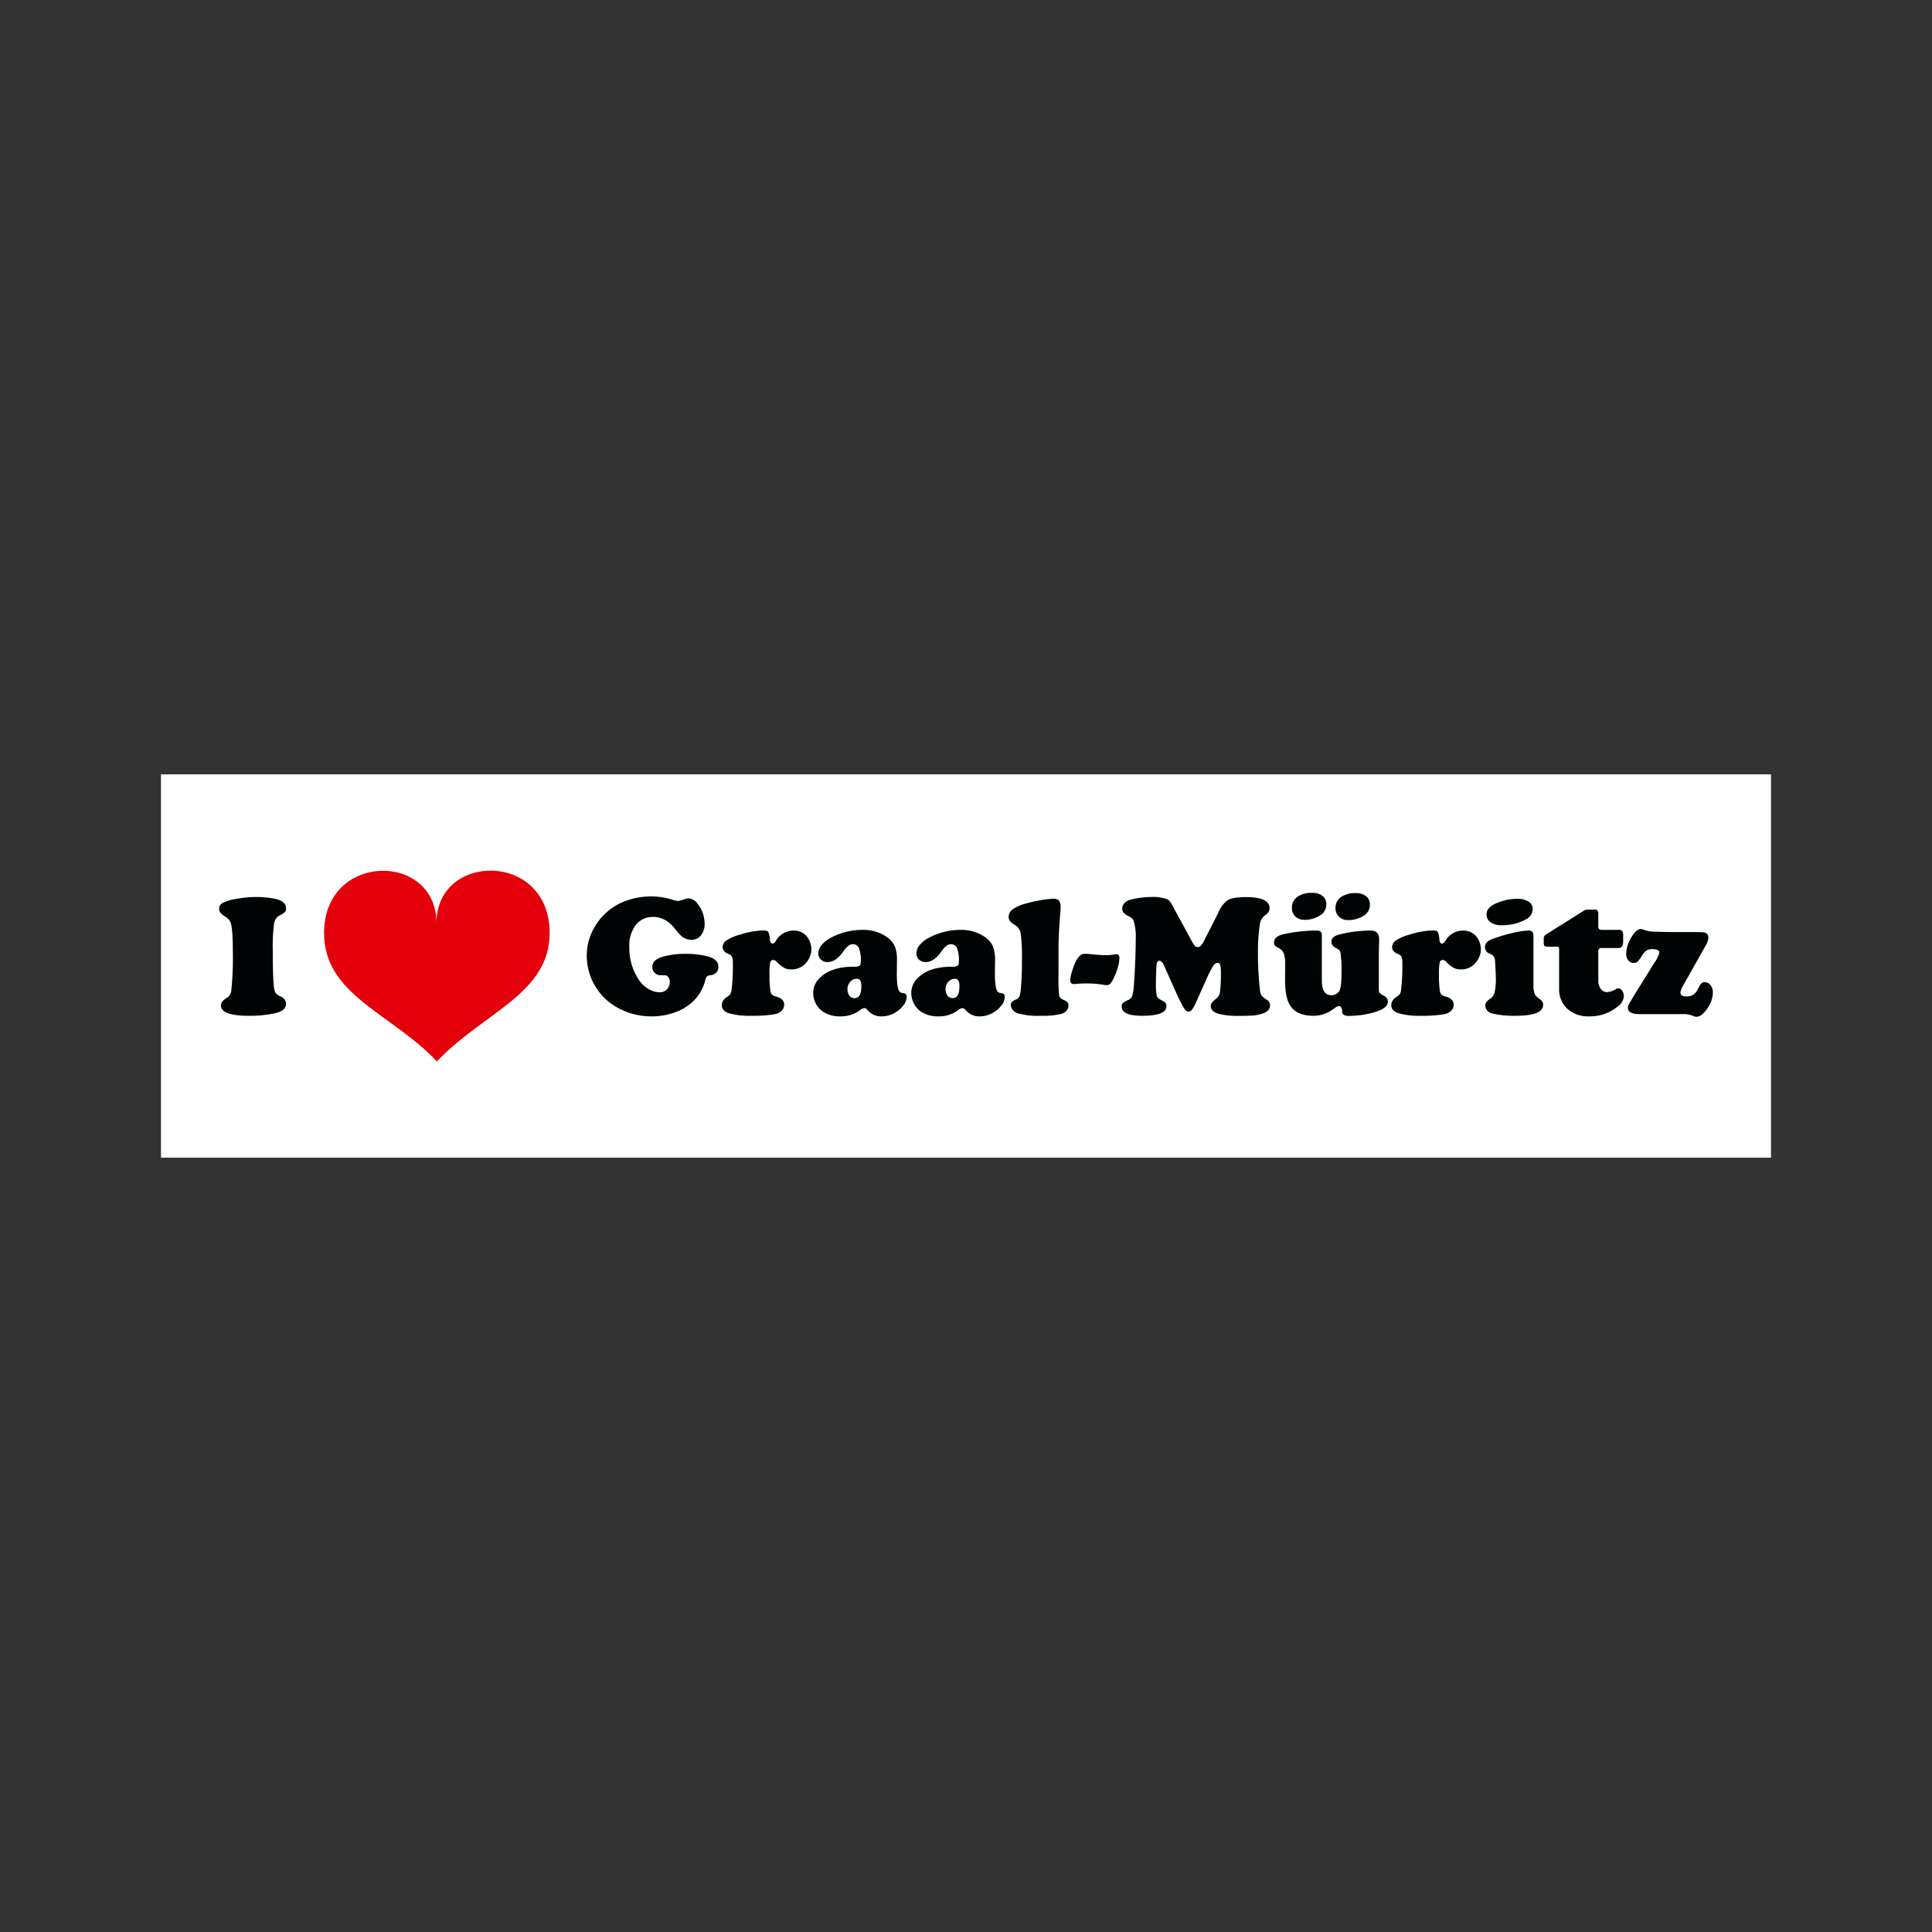 <svg id="e007f1b0-ef68-403a-9c30-cff41bad610c" data-name="Ebene 1" xmlns="http://www.w3.org/2000/svg" viewBox="0 0 600 600"><rect x="0" y="0" width="600" height="600" fill="#333333" stroke="none"/><defs><style>.facf8d92-6f6b-47f9-8247-e78507498ad7{fill:#fff;}.acd540aa-65c1-4777-929b-e653589d768f{fill:#e3000b;}.ab7ef141-9405-49ea-9517-a6d2a1a33931{fill:#000405;}</style></defs><title>ilovegm</title><rect class="facf8d92-6f6b-47f9-8247-e78507498ad7" x="50" y="240.476" width="500" height="119.048"/><path class="acd540aa-65c1-4777-929b-e653589d768f" d="M135.543,286.677c0-22.213-34.899-22.093-34.899,3.06,0,19.35,20.913,24.915,35.023,39.881,14.653-15.327,35.033-21.01,35.033-39.881C170.699,264.341,135.543,264.584,135.543,286.677Z"/><path class="ab7ef141-9405-49ea-9517-a6d2a1a33931" d="M220.245,297.15a25.835,25.835,0,0,0-7.452-.92,24.455,24.455,0,0,0-7.32.999q-2.885.915-2.886,3.094a2.43,2.43,0,0,0,.748,1.824,2.587,2.587,0,0,0,1.875.723c.84,0,1.342.01,1.508.036a1.271,1.271,0,0,1,.538.251,2.038,2.038,0,0,1,.735,1.783,3.189,3.189,0,0,1-.879,2.321,2.991,2.991,0,0,1-2.242.906,6.683,6.683,0,0,1-3.333-.958,9.434,9.434,0,0,1-2.886-2.558,17.675,17.675,0,0,1-3.201-10.678A10.402,10.402,0,0,1,197.458,287.259a6.586,6.586,0,0,1,5.418-2.492q3.753,0,6.638,3.54a22.169,22.169,0,0,0,2.176,2.466,4.94,4.94,0,0,0,2.991,1.101,3.695,3.695,0,0,0,3.005-1.39,5.558,5.558,0,0,0,1.14-3.645,9.735,9.735,0,0,0-2.15-6.088,3.672,3.672,0,0,0-2.808-1.731,3.511,3.511,0,0,0-1.127.184,8.857,8.857,0,0,1-2.205.604,7.409,7.409,0,0,1-1.862-.448,22.498,22.498,0,0,0-16.24,1.232,18.355,18.355,0,0,0-7.635,7.085,17.248,17.248,0,0,0-2.57,9.025,18.404,18.404,0,0,0,9.653,16.294,21.484,21.484,0,0,0,10.548,2.646,20.784,20.784,0,0,0,6.703-1.075,16.413,16.413,0,0,0,5.443-2.987,13.691,13.691,0,0,0,4.408-6.98,3.426,3.426,0,0,1,.564-1.35,2.2,2.2,0,0,1,1.193-.405,2.751,2.751,0,0,0,1.706-.828,2.32,2.32,0,0,0,.656-1.639Q223.104,298.041,220.245,297.15Z"/><path class="ab7ef141-9405-49ea-9517-a6d2a1a33931" d="M250.31,290.537a5.24,5.24,0,0,0-3.909-1.547,6.306,6.306,0,0,0-5.485,3.279c-.314.509-.646.758-.996.758-.455,0-.726-.382-.812-1.153a7.09,7.09,0,0,0-.538-2.518c-.201-.261-.764-.394-1.692-.394a25.688,25.688,0,0,0-6.874,1.235,15.525,15.525,0,0,0-4.303,1.796,2.607,2.607,0,0,0-1.285,2.162c0,.93.62,1.636,1.861,2.128a1.898,1.898,0,0,1,1.049.824,3.99,3.99,0,0,1,.262,1.693,61.132,61.132,0,0,1-.418,8.844,2.571,2.571,0,0,1-.395,1.114,3.992,3.992,0,0,1-1.049.906,3.008,3.008,0,0,0-1.574,2.438q0,1.811,2.152,2.546a23.43,23.43,0,0,0,7.058.812,39.028,39.028,0,0,0,7.399-.523,3.781,3.781,0,0,0,2.019-1.063,2.631,2.631,0,0,0,.761-1.877q0-1.757-2.361-2.462a3.941,3.941,0,0,1-1.404-.618,2.13,2.13,0,0,1-.512-1.091,32.926,32.926,0,0,1-.288-5.404,16.709,16.709,0,0,1,.222-3.473.951.951,0,0,1,.959-.828,1.541,1.541,0,0,1,1.023.55,11.221,11.221,0,0,0,2.375,1.918,4.825,4.825,0,0,0,2.243.471,5.742,5.742,0,0,0,4.119-1.6,6.359,6.359,0,0,0,1.495-2.139,5.837,5.837,0,0,0,.106-4.826A5.948,5.948,0,0,0,250.31,290.537Z"/><path class="ab7ef141-9405-49ea-9517-a6d2a1a33931" d="M280.742,308.482a3.498,3.498,0,0,1-1.102-.29,1.773,1.773,0,0,1-.551-.735q-.577-1.203-.577-5.271l.053-3.909a11.567,11.567,0,0,0-.669-4.37,6.86,6.86,0,0,0-2.348-2.818,12.821,12.821,0,0,0-7.74-2.31,20.884,20.884,0,0,0-9.918,2.52,8.959,8.959,0,0,0-2.741,2.203,4.026,4.026,0,0,0-1.01,2.52,2.604,2.604,0,0,0,.813,1.993,2.955,2.955,0,0,0,2.101.761q2.543,0,4.879-3.332a8.836,8.836,0,0,1,1.534-1.732,2.25,2.25,0,0,1,1.404-.471,1.958,1.958,0,0,1,1.89,1.245,10.296,10.296,0,0,1,.577,4.027c0,.735-.132,1.201-.395,1.406a3.769,3.769,0,0,1-1.914.3q-6.847.027-10.285,3.33a6.487,6.487,0,0,0-2.204,4.83,7.189,7.189,0,0,0,3.016,5.798A9.625,9.625,0,0,0,261.12,315.642a9.844,9.844,0,0,0,5.953-1.913,2.604,2.604,0,0,1,1.391-.655c.315,0,.654.225,1.024.681a5.401,5.401,0,0,0,4.354,1.887,8.038,8.038,0,0,0,4.119-1.15,8.421,8.421,0,0,0,2.61-2.284,4.451,4.451,0,0,0,1.01-2.623C281.581,308.937,281.303,308.569,280.742,308.482Zm-15.348,1.496a1.924,1.924,0,0,1-1.6-.776,3.202,3.202,0,0,1-.604-2.031,3.253,3.253,0,0,1,.851-2.257,2.631,2.631,0,0,1,2.008-.943,1.275,1.275,0,0,1,1.142.522,4.224,4.224,0,0,1,.3,1.942Q267.493,309.976,265.394,309.979Z"/><path class="ab7ef141-9405-49ea-9517-a6d2a1a33931" d="M311.202,308.482a3.483,3.483,0,0,1-1.102-.29,1.766,1.766,0,0,1-.551-.735q-.578-1.203-.577-5.271l.052-3.909a11.567,11.567,0,0,0-.669-4.37,6.853,6.853,0,0,0-2.348-2.818,12.819,12.819,0,0,0-7.739-2.31,20.883,20.883,0,0,0-9.918,2.52,8.948,8.948,0,0,0-2.741,2.203,4.03,4.03,0,0,0-1.01,2.52,2.604,2.604,0,0,0,.812,1.993,2.956,2.956,0,0,0,2.1.761q2.543,0,4.879-3.332a8.862,8.862,0,0,1,1.535-1.732,2.25,2.25,0,0,1,1.404-.471,1.957,1.957,0,0,1,1.89,1.245,10.307,10.307,0,0,1,.577,4.027c0,.735-.132,1.201-.395,1.406a3.774,3.774,0,0,1-1.915.3q-6.847.027-10.284,3.33a6.486,6.486,0,0,0-2.203,4.83,7.185,7.185,0,0,0,3.015,5.798,9.624,9.624,0,0,0,5.564,1.465,9.845,9.845,0,0,0,5.954-1.913,2.602,2.602,0,0,1,1.393-.655,1.462,1.462,0,0,1,1.022.681,5.401,5.401,0,0,0,4.354,1.887,8.039,8.039,0,0,0,4.12-1.15,8.427,8.427,0,0,0,2.609-2.284,4.453,4.453,0,0,0,1.011-2.623Q312.041,308.613,311.202,308.482ZM295.854,309.979a1.93,1.93,0,0,1-1.601-.776,3.211,3.211,0,0,1-.602-2.031,3.25,3.25,0,0,1,.851-2.257,2.627,2.627,0,0,1,2.007-.943,1.275,1.275,0,0,1,1.142.522,4.222,4.222,0,0,1,.301,1.942Q297.952,309.976,295.854,309.979Z"/><path class="ab7ef141-9405-49ea-9517-a6d2a1a33931" d="M330.195,310.476a1.975,1.975,0,0,1-1.299-1.417,63.451,63.451,0,0,1-.169-6.505v-8.421q.05-3.91.393-8.606.262-3.017.264-3.857,0-2.572-2.074-2.569a27.841,27.841,0,0,0-4.196.495,40.45,40.45,0,0,0-4.697,1.05,12.522,12.522,0,0,0-3.936,1.77,2.799,2.799,0,0,0-1.233,2.246,2.284,2.284,0,0,0,.406,1.375,4.774,4.774,0,0,0,1.509,1.194,3.937,3.937,0,0,1,1.836,2.728,54.989,54.989,0,0,1,.368,8.24,84.854,84.854,0,0,1-.42,9.704q-.235,1.998-1.259,2.441a4.825,4.825,0,0,0-1.431.814,1.344,1.344,0,0,0-.327.97,2.328,2.328,0,0,0,.603,1.511,3.525,3.525,0,0,0,1.549,1.06,22.838,22.838,0,0,0,7.11.761,24.381,24.381,0,0,0,6.373-.577,3.274,3.274,0,0,0,1.641-.996,2.346,2.346,0,0,0,.615-1.575,1.539,1.539,0,0,0-.326-1.05A3.961,3.961,0,0,0,330.195,310.476Z"/><path class="ab7ef141-9405-49ea-9517-a6d2a1a33931" d="M346.827,296.361a10.42,10.42,0,0,0-1.179.131,16.132,16.132,0,0,1-2.467.131q-1.681,0-4.855-.34a12.633,12.633,0,0,0-1.389-.08,2.336,2.336,0,0,0-1.481.499,6.446,6.446,0,0,0-1.273,1.731,17.924,17.924,0,0,0-1.194,3.071,11.215,11.215,0,0,0-.615,2.833q0,1.26,1.075,1.258c.297,0,.735-.026,1.312-.079.716-.067,1.505-.103,2.362-.103a32.471,32.471,0,0,1,5.378.394,8.013,8.013,0,0,0,1.285.131,1.353,1.353,0,0,0,1.009-.448,7.421,7.421,0,0,0,1.063-1.678,19.924,19.924,0,0,0,1.286-3.358,11.049,11.049,0,0,0,.499-2.889C347.642,296.764,347.371,296.361,346.827,296.361Z"/><path class="ab7ef141-9405-49ea-9517-a6d2a1a33931" d="M393.476,310.528a7.508,7.508,0,0,1-1.691-1.339,3.892,3.892,0,0,1-.486-1.677,96.314,96.314,0,0,1-.628-11.73,54.686,54.686,0,0,1,.603-8.813,4.106,4.106,0,0,1,1.522-2.651,4.705,4.705,0,0,0,1.18-1.114,2.279,2.279,0,0,0,.29-1.222q0-3.384-7.425-3.383-4.225,0-5.825,1.127a9.078,9.078,0,0,0-2.544,3.489q-.212.421-.892,1.811l-3.699,7.213a5.927,5.927,0,0,1-.959,1.47,1.301,1.301,0,0,1-.931.394,1.226,1.226,0,0,1-.944-.367,12.802,12.802,0,0,1-1.232-2.021l-5.457-10.047a10.951,10.951,0,0,0-1.13-1.837,2.666,2.666,0,0,0-1.075-.707,14.27,14.27,0,0,0-4.748-.553,26.276,26.276,0,0,0-3.266.251,20.686,20.686,0,0,0-3.083.591,3.784,3.784,0,0,0-1.85,1.075,2.445,2.445,0,0,0-.696,1.68c0,.943.623,1.716,1.864,2.31a5.892,5.892,0,0,1,1.141.679,2.26,2.26,0,0,1,.537.789,16.877,16.877,0,0,1,.656,5.798q0,3.408-.21,8.199-.209,4.789-.446,6.885a10.302,10.302,0,0,1-.511,2.651,2.197,2.197,0,0,1-1.167,1.076,7.49,7.49,0,0,0-1.693.983,1.462,1.462,0,0,0-.326,1.063q0,2.859,6.349,2.858,7.528,0,7.528-2.938a1.594,1.594,0,0,0-.865-1.547,10.317,10.317,0,0,1-1.639-.947,1.77,1.77,0,0,1-.486-.838,16.8,16.8,0,0,1-.262-3.699q0-2.623.183-5.717c.053-.929.357-1.391.918-1.391q.787,0,1.495,1.626l3.464,7.793q.68,1.55,1.718,3.542a16.545,16.545,0,0,0,1.326,2.308,1.345,1.345,0,0,0,1.023.5,1.423,1.423,0,0,0,1.102-.617,12.661,12.661,0,0,0,1.312-2.402l3.147-7.058a32.276,32.276,0,0,1,2.047-4.026c.454-.673.928-1.011,1.417-1.011a.81.81,0,0,1,.827.656,12.094,12.094,0,0,1,.195,2.753,39.183,39.183,0,0,1-.249,5.353,3.335,3.335,0,0,1-.933,2.124,12.759,12.759,0,0,0-1.626,1.483,1.646,1.646,0,0,0-.315,1.037c0,1.135.806,1.942,2.415,2.413a25.557,25.557,0,0,0,6.611.628q2.884,0,4.274-.128a12.123,12.123,0,0,0,2.653-.553q2.439-.763,2.438-2.597A1.931,1.931,0,0,0,393.476,310.528Z"/><path class="ab7ef141-9405-49ea-9517-a6d2a1a33931" d="M418.661,285.737a8.786,8.786,0,0,0,4.855-1.365,3.877,3.877,0,0,0,1.914-3.437,3.184,3.184,0,0,0-1.18-2.61,4.976,4.976,0,0,0-3.228-.958,7.555,7.555,0,0,0-4.604,1.245,4.048,4.048,0,0,0-1.666,3.425,3.504,3.504,0,0,0,1.088,2.676A3.95,3.95,0,0,0,418.661,285.737Z"/><path class="ab7ef141-9405-49ea-9517-a6d2a1a33931" d="M429.734,309.244q-1.523-.733-1.522-1.627V296.047q.026-1.809.078-3.069c.018-.596.026-.988.026-1.181q0-2.805-2.649-2.807a39.963,39.963,0,0,0-9.629,1.207q-2.572.63-2.57,2.256a2.302,2.302,0,0,0,1.495,1.993,3.711,3.711,0,0,1,.997.696,1.939,1.939,0,0,1,.368.958,38.874,38.874,0,0,1,.288,5.876q0,4.353-.578,5.614a2.409,2.409,0,0,1-1.022,1.061,2.922,2.922,0,0,1-1.495.433q-3.017,0-3.017-4.564v-14.218q0-1.312-1.547-1.312a47.907,47.907,0,0,0-10.285,1.127q-3.018.655-3.018,2.649a1.267,1.267,0,0,0,.277.866,4.809,4.809,0,0,0,1.298.84,3.201,3.201,0,0,1,1.482,1.667,9.979,9.979,0,0,1,.406,3.319v1.206q-.025,1.523-.026,3.673,0,5.773,1.759,8.211,2.072,2.916,7.108,2.912a9.893,9.893,0,0,0,5.693-1.81c.894-.612,1.426-.966,1.6-1.061a1.178,1.178,0,0,1,.577-.144q.867,0,.999,1.627a1.397,1.397,0,0,0,.538,1.127,3.516,3.516,0,0,0,1.719.287,28.07,28.07,0,0,0,6.347-.76q5.588-1.287,5.589-3.647A1.982,1.982,0,0,0,429.734,309.244Z"/><path class="ab7ef141-9405-49ea-9517-a6d2a1a33931" d="M405.124,285.66a8.658,8.658,0,0,0,4.828-1.367,3.86,3.86,0,0,0,1.941-3.437A3.194,3.194,0,0,0,410.725,278.246a4.912,4.912,0,0,0-3.213-.958,7.588,7.588,0,0,0-4.617,1.248,4.024,4.024,0,0,0-1.68,3.421,3.512,3.512,0,0,0,1.089,2.679A3.961,3.961,0,0,0,405.124,285.66Z"/><path class="ab7ef141-9405-49ea-9517-a6d2a1a33931" d="M458.224,290.537a5.241,5.241,0,0,0-3.909-1.547,6.303,6.303,0,0,0-5.484,3.279c-.315.509-.648.758-.997.758-.454,0-.725-.382-.812-1.153a7.081,7.081,0,0,0-.537-2.518c-.201-.261-.765-.394-1.692-.394a25.682,25.682,0,0,0-6.874,1.235,15.556,15.556,0,0,0-4.304,1.796,2.608,2.608,0,0,0-1.284,2.162c0,.93.62,1.636,1.86,2.128a1.9,1.9,0,0,1,1.05.824,3.99,3.99,0,0,1,.262,1.693,61.244,61.244,0,0,1-.418,8.844,2.581,2.581,0,0,1-.395,1.114,3.992,3.992,0,0,1-1.049.906,3.007,3.007,0,0,0-1.574,2.438q0,1.811,2.152,2.546a23.418,23.418,0,0,0,7.057.812,39.027,39.027,0,0,0,7.4-.523,3.787,3.787,0,0,0,2.019-1.063,2.637,2.637,0,0,0,.76-1.877q0-1.757-2.361-2.462a3.956,3.956,0,0,1-1.405-.618,2.151,2.151,0,0,1-.512-1.091,33.042,33.042,0,0,1-.287-5.404,16.655,16.655,0,0,1,.222-3.473.951.951,0,0,1,.959-.828,1.54,1.54,0,0,1,1.023.55,11.261,11.261,0,0,0,2.373,1.918,4.839,4.839,0,0,0,2.244.471A5.742,5.742,0,0,0,457.831,299.458a6.36,6.36,0,0,0,1.495-2.139,5.828,5.828,0,0,0,.106-4.826A5.946,5.946,0,0,0,458.224,290.537Z"/><path class="ab7ef141-9405-49ea-9517-a6d2a1a33931" d="M463.184,286.601a5.5,5.5,0,0,0,3.042.737,15.123,15.123,0,0,0,7.739-1.865,3.576,3.576,0,0,0,2.022-3.201,2.611,2.611,0,0,0-1.339-2.295,6.686,6.686,0,0,0-3.619-.851,16.59,16.59,0,0,0-6.141,1.311q-3.229,1.287-3.228,3.54A2.94,2.94,0,0,0,463.184,286.601Z"/><path class="ab7ef141-9405-49ea-9517-a6d2a1a33931" d="M477.877,310.056a3.535,3.535,0,0,1-1.326-1.545,7.812,7.812,0,0,1-.33-2.653V290.617c0-1.086-.479-1.627-1.443-1.627a24.647,24.647,0,0,0-5.195.786,48.694,48.694,0,0,0-6.296,1.914c-1.416.545-2.124,1.363-2.124,2.466a2.268,2.268,0,0,0,1.626,2.1,2.188,2.188,0,0,1,1.471,1.654c.034.264.089,1.184.169,2.768.079,1.585.119,2.663.119,3.24a18.09,18.09,0,0,1-.341,4.067,3.342,3.342,0,0,1-1.155,1.967,8.135,8.135,0,0,0-1.47,1.258,1.857,1.857,0,0,0-.287,1.102,2.232,2.232,0,0,0,.564,1.496,2.963,2.963,0,0,0,1.481.919,29.061,29.061,0,0,0,7.32.733q8.578,0,8.579-3.383a1.826,1.826,0,0,0-.275-1.037A4.572,4.572,0,0,0,477.877,310.056Z"/><path class="ab7ef141-9405-49ea-9517-a6d2a1a33931" d="M502.614,306.935a1.504,1.504,0,0,0-.787.236,6.004,6.004,0,0,1-2.702.943,2.396,2.396,0,0,1-1.982-.997,4.08,4.08,0,0,1-.772-2.571V295.678a1.022,1.022,0,0,1,1.257-1.258h4.75a1.595,1.595,0,0,0,1.338-.484,3.036,3.036,0,0,0,.367-1.746v-1.549a2.646,2.646,0,0,0-.287-1.509,1.638,1.638,0,0,0-1.261-.354h-4.855a1.627,1.627,0,0,1-1.061-.236,1.46,1.46,0,0,1-.248-1.024v-3.542a2.173,2.173,0,0,0-.224-1.191,1.044,1.044,0,0,0-.878-.3h-2.126a2.294,2.294,0,0,0-1.102.236l-12.014,7.553a1.321,1.321,0,0,0-.604,1.157v1.153a2.07,2.07,0,0,0,.208,1.166,1.312,1.312,0,0,0,.971.249H483.305a1.186,1.186,0,0,1,.748.146,1.21,1.21,0,0,1,.144.748v12.119a8.148,8.148,0,0,0,2.544,6.257,9.484,9.484,0,0,0,6.743,2.372,13.446,13.446,0,0,0,9.024-3.171,4.17,4.17,0,0,0,1.785-3.124,2.852,2.852,0,0,0-.525-1.652A1.446,1.446,0,0,0,502.614,306.935Z"/><path class="ab7ef141-9405-49ea-9517-a6d2a1a33931" d="M531.211,305.938a2.312,2.312,0,0,0-1.891-.917,1.272,1.272,0,0,0-.943.404,7.173,7.173,0,0,0-.997,1.614,5.078,5.078,0,0,1-1.508,1.877,3.796,3.796,0,0,1-2.141.536q-1.86,0-1.86-1.232a5.564,5.564,0,0,1,.865-2.177l6.952-12.356a5.437,5.437,0,0,0,.865-2.492,1.597,1.597,0,0,0-.446-1.181,1.615,1.615,0,0,0-1.011-.459,30.621,30.621,0,0,0-3.083-.092h-6.951q-5.535-.106-6.39-.182a10.603,10.603,0,0,1-2.295-.579,2.75,2.75,0,0,0-.84-.185q-1.39,0-2.912,2.597a10.182,10.182,0,0,0-1.601,5.091,3.105,3.105,0,0,0,.656,2.033,2.068,2.068,0,0,0,1.68.802,1.772,1.772,0,0,0,1.219-.407,9.003,9.003,0,0,0,1.326-1.824,5.399,5.399,0,0,1,1.429-1.613,3.261,3.261,0,0,1,1.798-.433q2.202,0,2.203,1.05a10.191,10.191,0,0,1-1.678,3.384L507.652,308.85q-1.574,2.623-1.837,3.12a2.056,2.056,0,0,0-.263.947q0,2.02,3.489,2.019h13.748a7.955,7.955,0,0,1,3.045.579,2.842,2.842,0,0,0,1.022.258,2.995,2.995,0,0,0,1.941-.915,9.876,9.876,0,0,0,2.256-3.084,8.011,8.011,0,0,0,.893-3.475A3.66,3.66,0,0,0,531.211,305.938Z"/><path class="ab7ef141-9405-49ea-9517-a6d2a1a33931" d="M86.683,284.372a7.558,7.558,0,0,0,1.796-1.116,1.615,1.615,0,0,0,.354-1.142q0-2.306-3.568-3.014a28.903,28.903,0,0,0-5.64-.528,33.824,33.824,0,0,0-6.638.656A12.486,12.486,0,0,0,69.144,280.423a2.032,2.032,0,0,0-1.09,1.798,1.913,1.913,0,0,0,.367,1.206,6.345,6.345,0,0,0,1.444,1.183,3.879,3.879,0,0,1,1.758,1.941q.68,1.887.681,8.605a99.033,99.033,0,0,1-.497,12.696,3.058,3.058,0,0,1-1.522,2.151q-1.679,1.026-1.679,2.206,0,3.253,8.552,3.252a36.544,36.544,0,0,0,8.473-.84c2.135-.522,3.201-1.486,3.201-2.882a2.488,2.488,0,0,0-1.732-2.285,4.846,4.846,0,0,1-1.325-.878,2.582,2.582,0,0,1-.564-1.165q-.501-2.392-.498-12.412a53.011,53.011,0,0,1,.38-7.975A3.423,3.423,0,0,1,86.683,284.372Z"/></svg>
